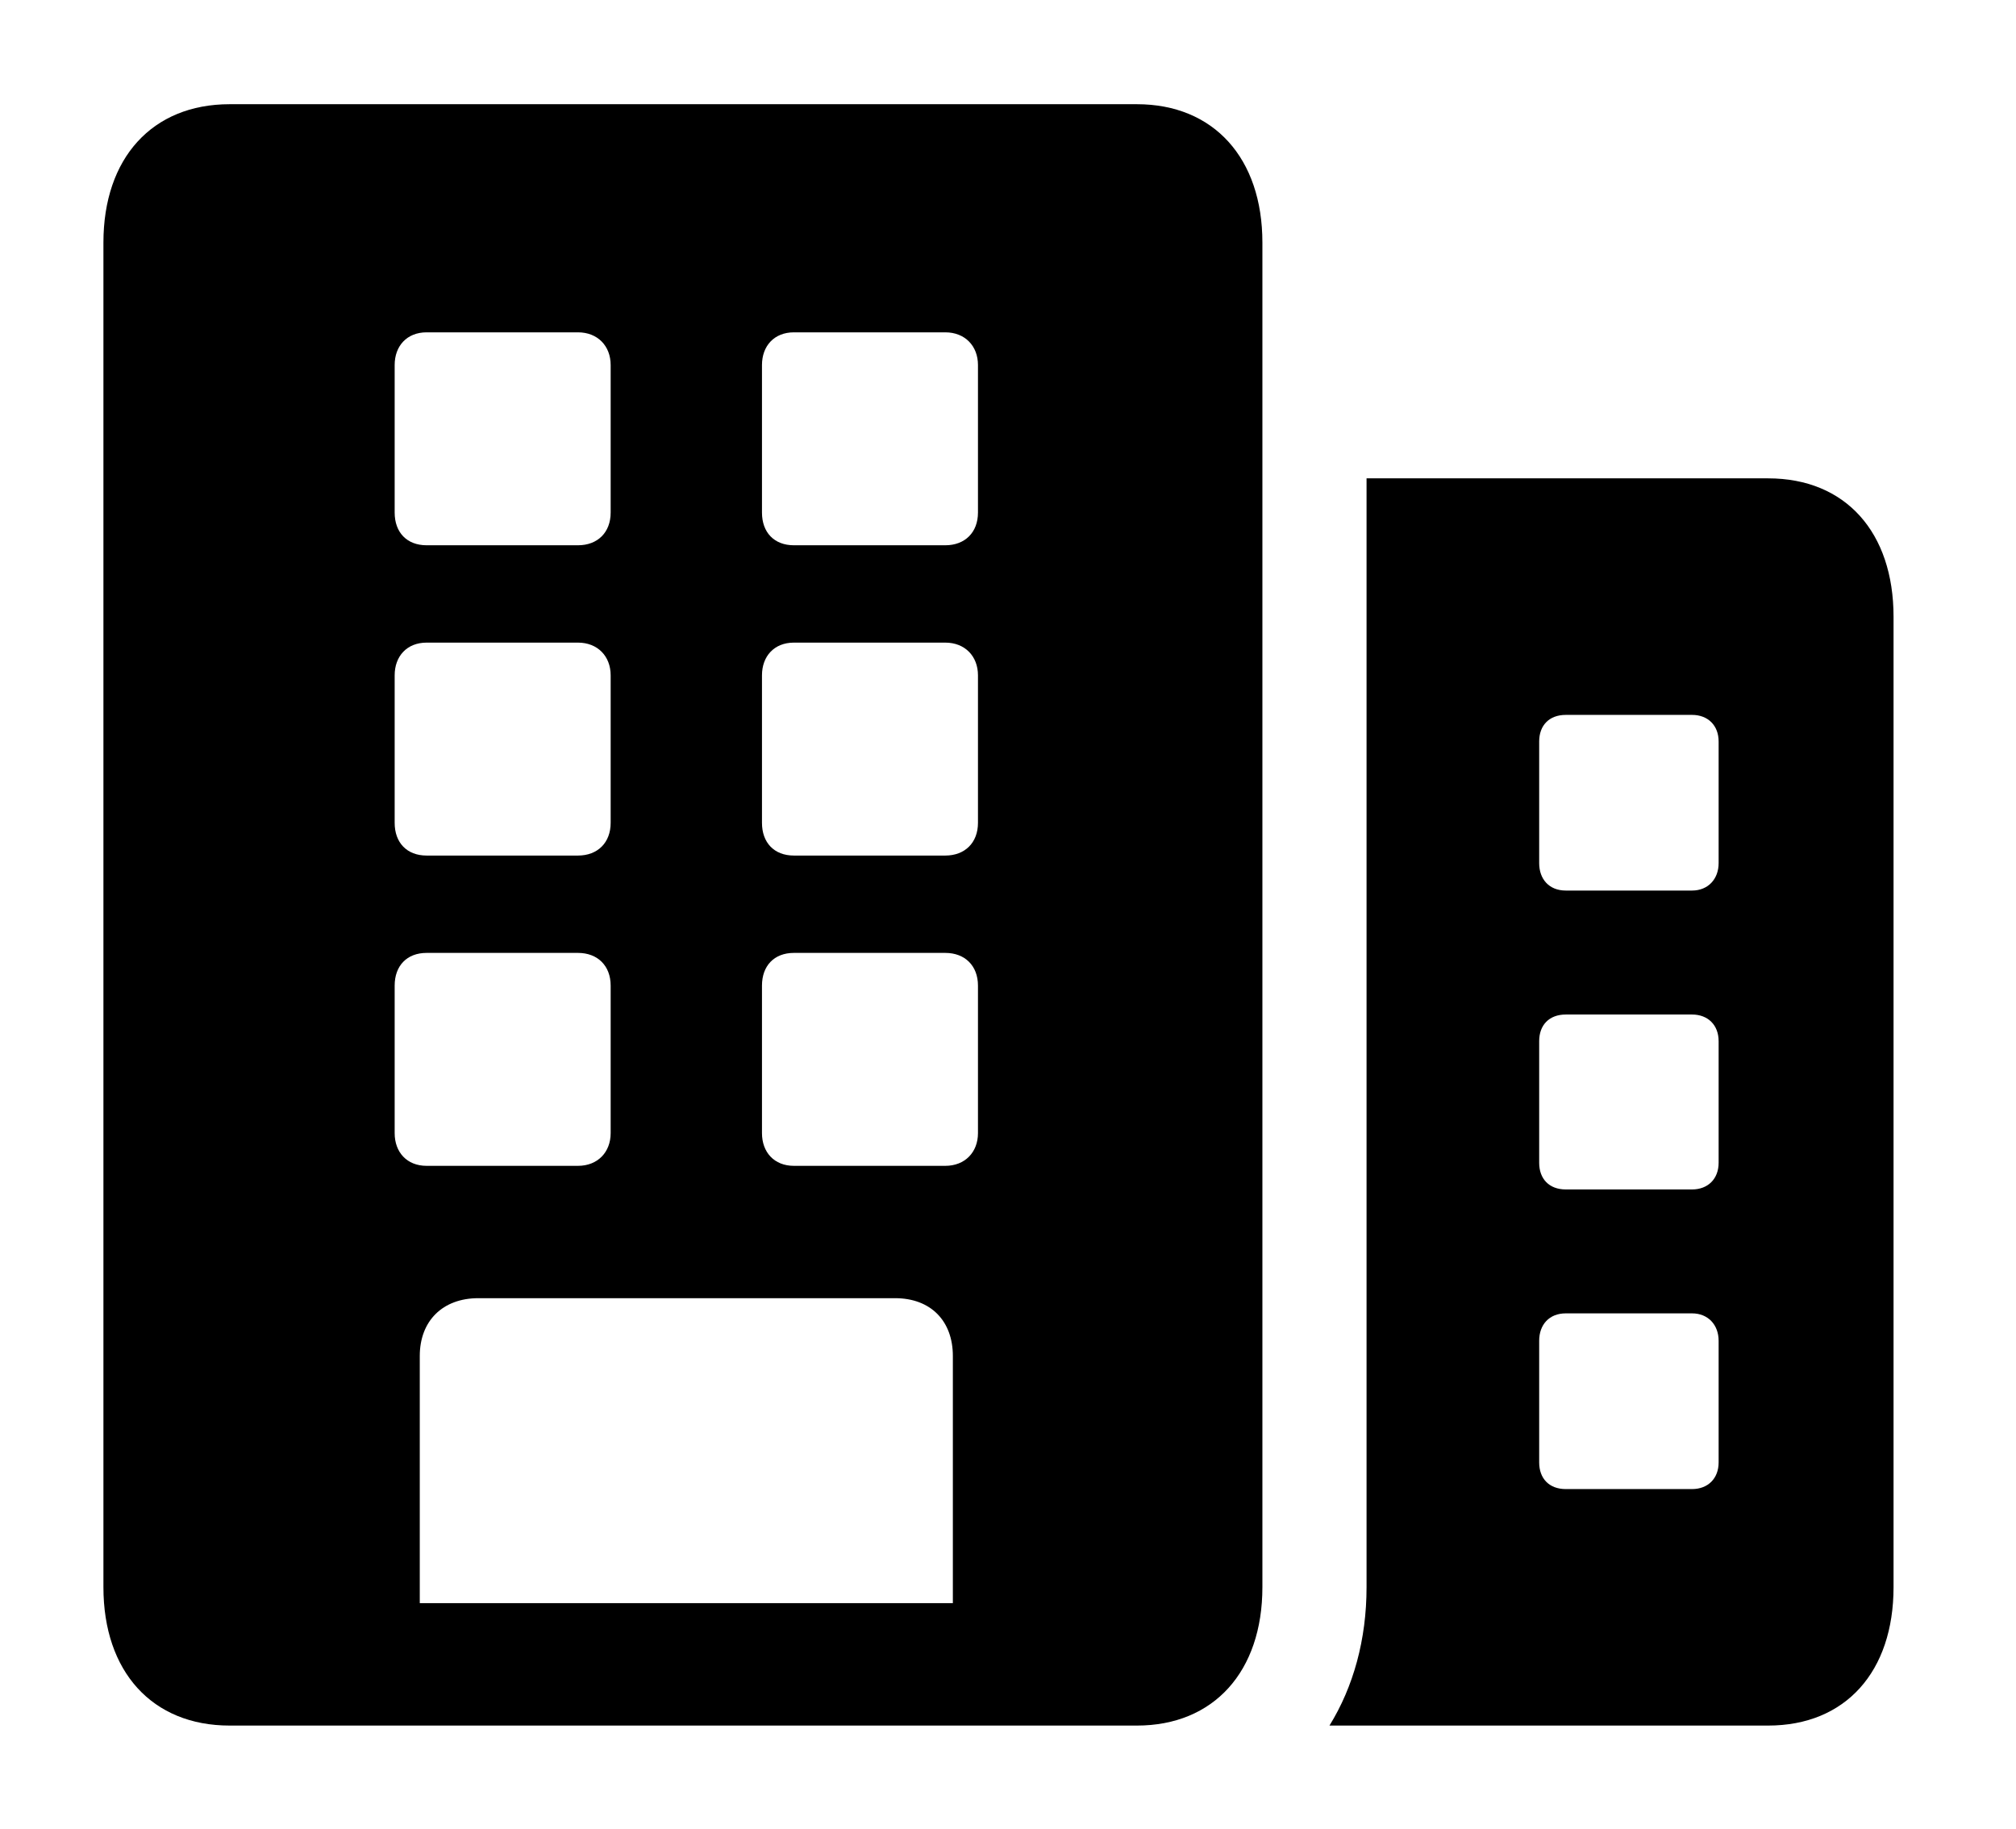 <?xml version="1.0" encoding="UTF-8"?>
<!--Generator: Apple Native CoreSVG 232.5-->
<svg xmlns="http://www.w3.org/2000/svg" xmlns:xlink="http://www.w3.org/1999/xlink" version="1.1" width="41.422" height="37.578">
  <g>
    <rect height="37.578" opacity="0" width="41.422" x="0" y="0"></rect>
    <path d="M38.906 12.672L38.906 32.609C38.906 34.344 37.922 35.453 36.328 35.453L27.316 35.453C27.807 34.66 28.078 33.686 28.078 32.609L28.078 9.828L36.328 9.828C37.922 9.828 38.906 10.938 38.906 12.672ZM32.172 26.984C31.828 26.984 31.625 27.219 31.625 27.547L31.625 30.047C31.625 30.375 31.828 30.594 32.172 30.594L34.766 30.594C35.094 30.594 35.312 30.375 35.312 30.047L35.312 27.547C35.312 27.219 35.094 26.984 34.766 26.984ZM32.172 20.844C31.828 20.844 31.625 21.062 31.625 21.391L31.625 23.891C31.625 24.219 31.828 24.438 32.172 24.438L34.766 24.438C35.094 24.438 35.312 24.219 35.312 23.891L35.312 21.391C35.312 21.062 35.094 20.844 34.766 20.844ZM32.172 14.688C31.828 14.688 31.625 14.906 31.625 15.234L31.625 17.734C31.625 18.062 31.828 18.297 32.172 18.297L34.766 18.297C35.094 18.297 35.312 18.062 35.312 17.734L35.312 15.234C35.312 14.906 35.094 14.688 34.766 14.688Z" fill="#000000"></path>
    <path d="M2.125 32.609C2.125 34.344 3.125 35.453 4.719 35.453L23.359 35.453C24.938 35.453 25.938 34.344 25.938 32.609L25.938 4.984C25.938 3.25 24.938 2.141 23.359 2.141L4.719 2.141C3.125 2.141 2.125 3.25 2.125 4.984ZM8.625 32.938L8.625 27.859C8.625 27.141 9.094 26.672 9.828 26.672L18.391 26.672C19.125 26.672 19.578 27.141 19.578 27.859L19.578 32.938ZM8.109 10.531L8.109 7.5C8.109 7.109 8.359 6.828 8.766 6.828L11.875 6.828C12.281 6.828 12.547 7.109 12.547 7.5L12.547 10.531C12.547 10.938 12.281 11.203 11.875 11.203L8.766 11.203C8.359 11.203 8.109 10.938 8.109 10.531ZM15.656 10.531L15.656 7.5C15.656 7.109 15.906 6.828 16.312 6.828L19.422 6.828C19.828 6.828 20.094 7.109 20.094 7.5L20.094 10.531C20.094 10.938 19.828 11.203 19.422 11.203L16.312 11.203C15.906 11.203 15.656 10.938 15.656 10.531ZM8.109 16.906L8.109 13.875C8.109 13.484 8.359 13.203 8.766 13.203L11.875 13.203C12.281 13.203 12.547 13.484 12.547 13.875L12.547 16.906C12.547 17.312 12.281 17.578 11.875 17.578L8.766 17.578C8.359 17.578 8.109 17.312 8.109 16.906ZM15.656 16.906L15.656 13.875C15.656 13.484 15.906 13.203 16.312 13.203L19.422 13.203C19.828 13.203 20.094 13.484 20.094 13.875L20.094 16.906C20.094 17.312 19.828 17.578 19.422 17.578L16.312 17.578C15.906 17.578 15.656 17.312 15.656 16.906ZM8.109 23.281L8.109 20.25C8.109 19.844 8.359 19.578 8.766 19.578L11.875 19.578C12.281 19.578 12.547 19.844 12.547 20.25L12.547 23.281C12.547 23.672 12.281 23.953 11.875 23.953L8.766 23.953C8.359 23.953 8.109 23.672 8.109 23.281ZM15.656 23.281L15.656 20.25C15.656 19.844 15.906 19.578 16.312 19.578L19.422 19.578C19.828 19.578 20.094 19.844 20.094 20.25L20.094 23.281C20.094 23.672 19.828 23.953 19.422 23.953L16.312 23.953C15.906 23.953 15.656 23.672 15.656 23.281Z" fill="#000000"></path>
  </g>
</svg>
